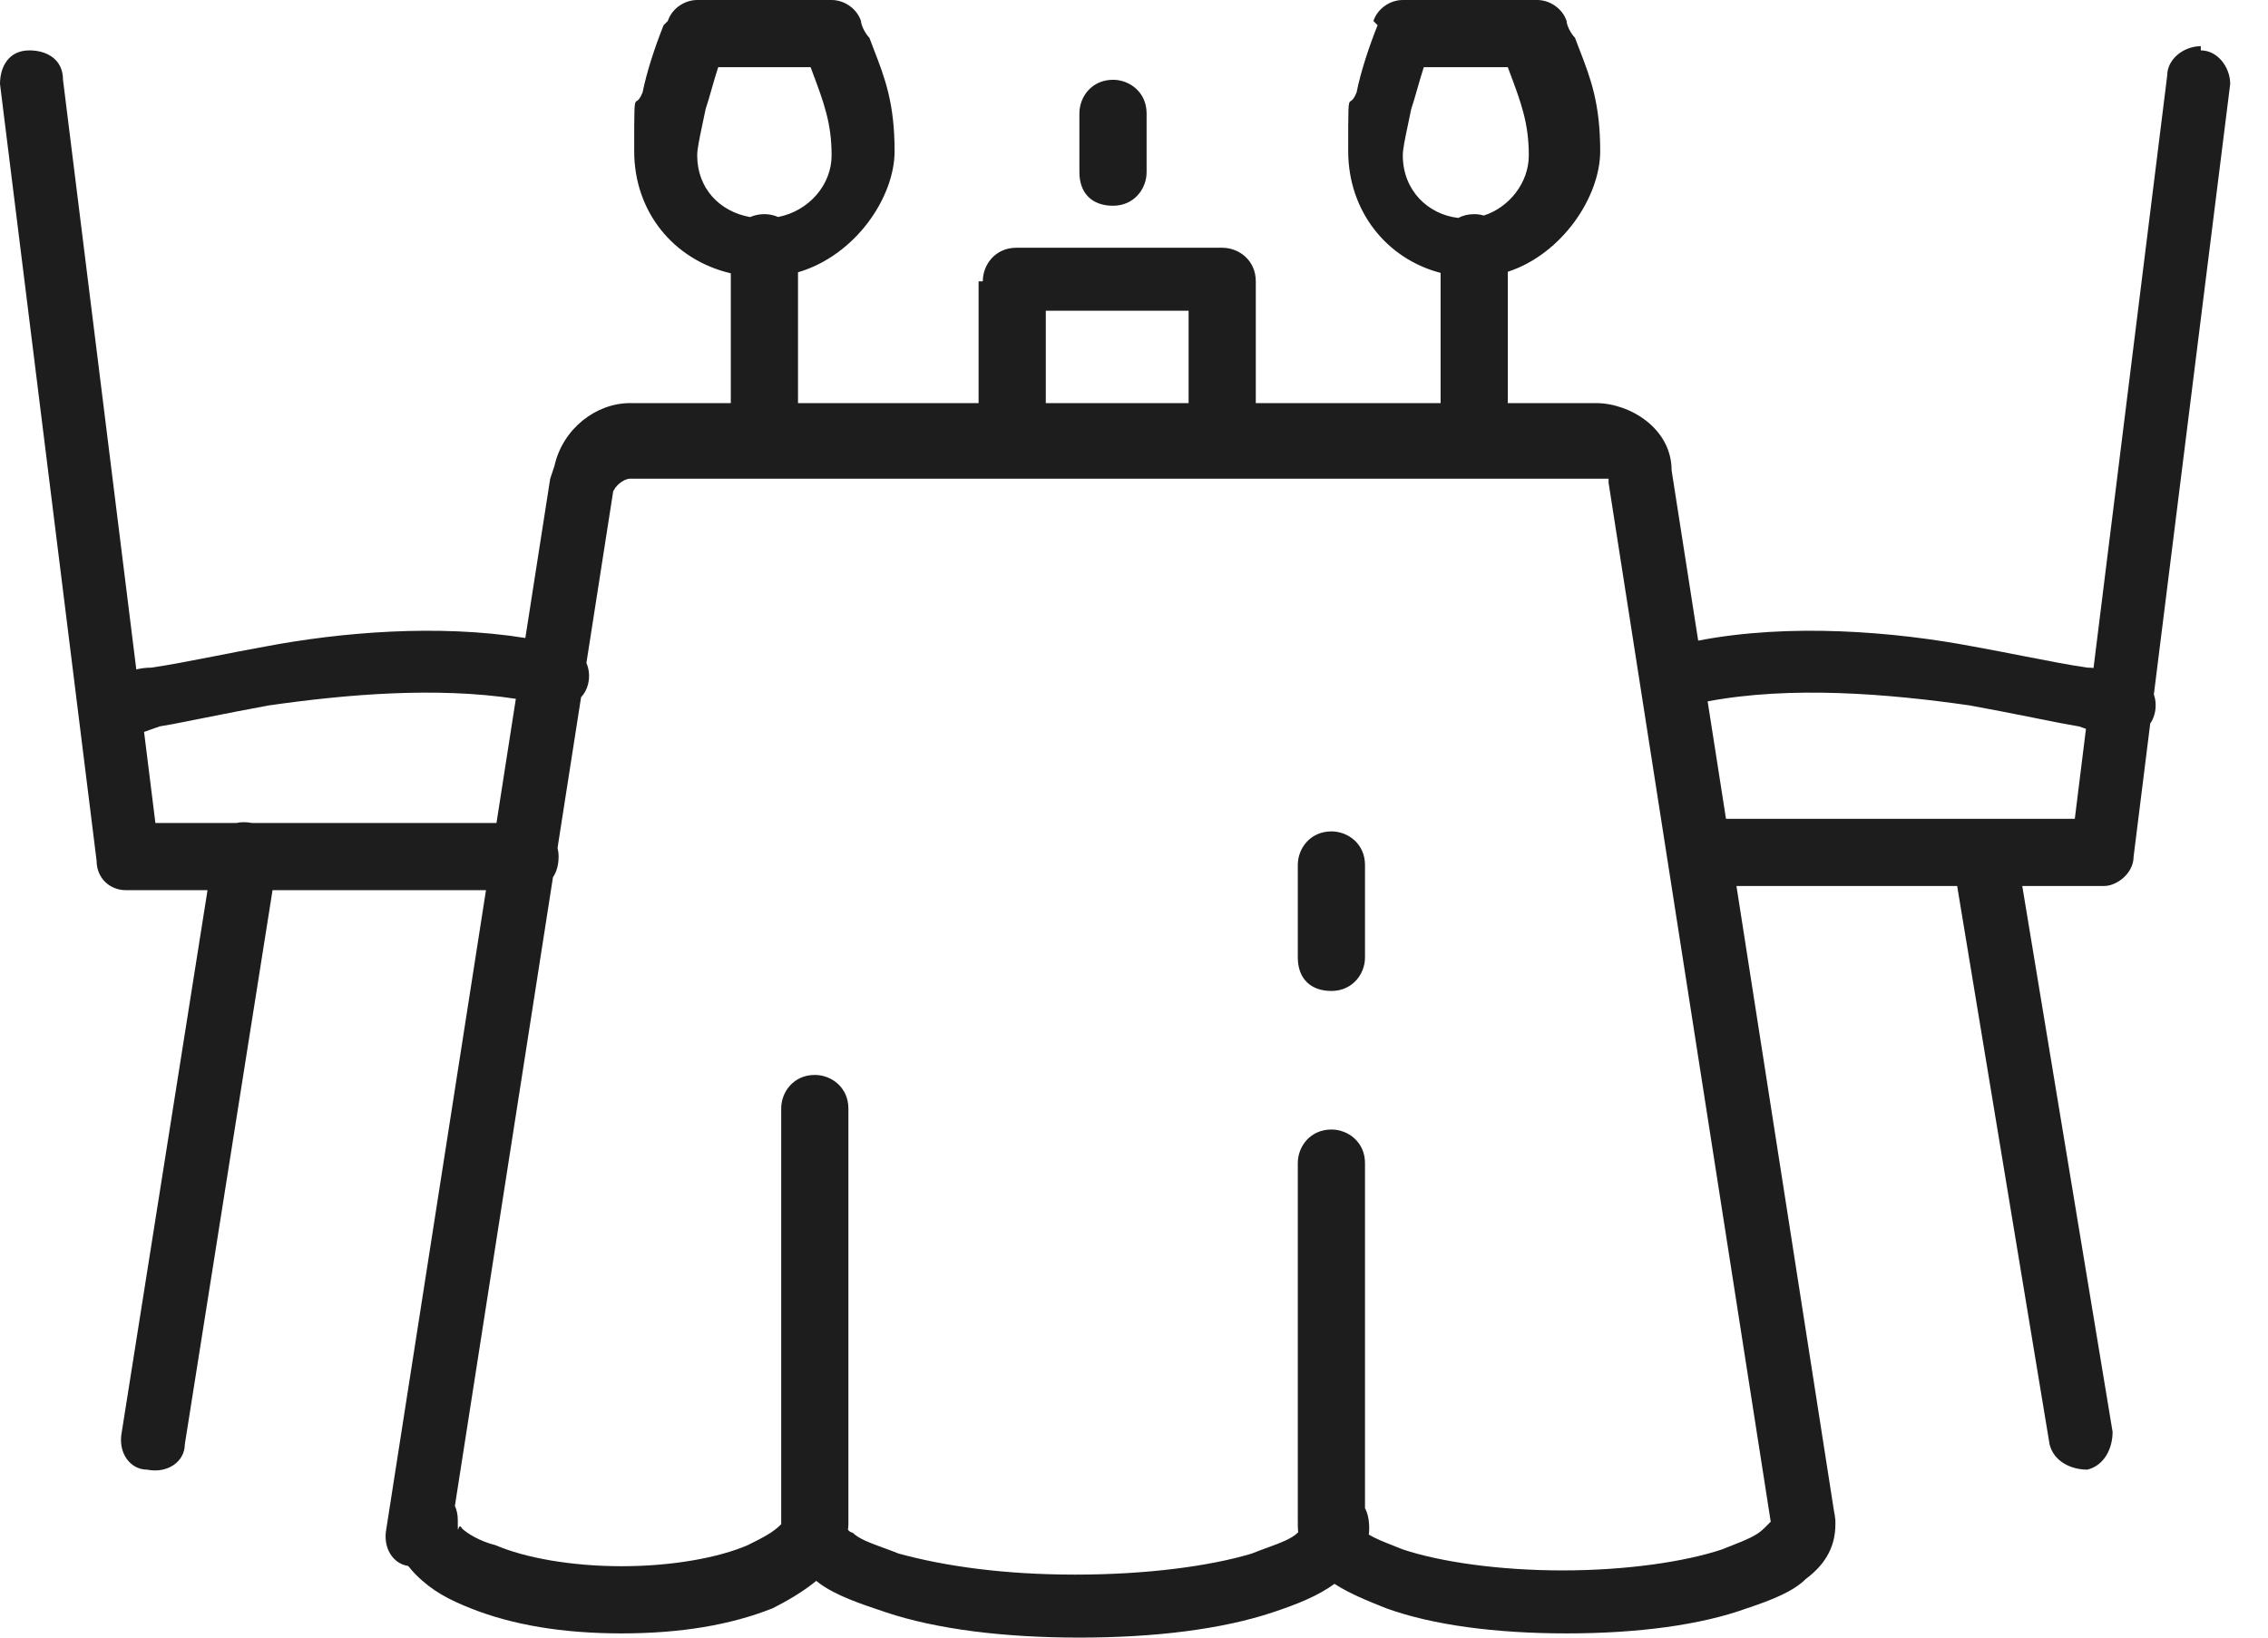 <svg width="54" height="39" viewBox="0 0 54 39" fill="none" xmlns="http://www.w3.org/2000/svg">
<path fill-rule="evenodd" clip-rule="evenodd" d="M32.7 0.5C32.8 0.2 33.1 0 33.4 0H36.6C36.9 0 37.2 0.2 37.3 0.5C37.3 0.6 37.4 0.8 37.5 0.9C37.534 0.992 37.569 1.081 37.602 1.169L37.604 1.174L37.606 1.177L37.606 1.179C37.867 1.853 38.1 2.455 38.1 3.6C38.1 4.687 37.191 6.053 35.9 6.472V9.6H38C38.8 9.6 39.8 10.2 39.8 11.2L40.433 15.257C42.599 14.838 45.089 15.036 47 15.4C47.431 15.478 47.831 15.557 48.2 15.629C48.774 15.741 49.274 15.839 49.7 15.9C49.749 15.9 49.798 15.903 49.846 15.908L51.6 1.8C51.6 1.4 52 1.1 52.4 1.1V1.2C52.8 1.2 53.1 1.6 53.1 2L51.282 16.539C51.332 16.68 51.34 16.84 51.3 17C51.278 17.087 51.243 17.164 51.196 17.23L50.8 20.4C50.8 20.8 50.4 21.1 50.1 21.1H48.149L50.3 34.1C50.3 34.5 50.1 34.9 49.7 35C49.3 35 48.9 34.8 48.8 34.4L46.599 21.1H41.344L43.67 36.009C43.681 36.056 43.689 36.106 43.694 36.161L43.7 36.2C43.7 36.216 43.7 36.232 43.699 36.248C43.699 36.259 43.7 36.27 43.7 36.282L43.7 36.3C43.7 36.9 43.4 37.3 43 37.6C42.7 37.9 42.2 38.1 41.6 38.3C40.5 38.7 39 38.9 37.3 38.9C35.6 38.9 34.1 38.7 33 38.3C32.57 38.128 32.139 37.956 31.773 37.72C31.377 38.009 30.886 38.205 30.3 38.4C29.1 38.8 27.5 39 25.7 39C23.9 39 22.3 38.8 21.1 38.4C20.5 38.2 19.9 38 19.5 37.7C19.478 37.684 19.456 37.667 19.435 37.649C19.136 37.897 18.733 38.133 18.4 38.3C17.4 38.7 16.2 38.9 14.8 38.9C13.4 38.9 12.2 38.7 11.2 38.3C10.7 38.1 10.3 37.9 9.9 37.5C9.839 37.439 9.778 37.37 9.72 37.294C9.361 37.245 9.107 36.866 9.2 36.4L11.571 21.2H6.489L4.4 34.4C4.4 34.8 4 35.1 3.5 35C3.1 35 2.8 34.6 2.9 34.1L4.941 21.2H3C2.6 21.2 2.3 20.9 2.3 20.5L0 2C0 1.6 0.2 1.2 0.7 1.2C1.1 1.2 1.5 1.4 1.5 1.9L3.245 15.942C3.359 15.916 3.479 15.9 3.6 15.9C4.026 15.839 4.526 15.741 5.1 15.629L5.101 15.629C5.47 15.556 5.869 15.478 6.3 15.4C8.106 15.056 10.43 14.86 12.508 15.194L13.1 11.4L13.2 11.1C13.4 10.2 14.2 9.6 15 9.6H17.4V6.509C16.027 6.186 15.1 5.036 15.1 3.6C15.1 2.55 15.1 2.454 15.147 2.416C15.152 2.412 15.157 2.409 15.162 2.405C15.192 2.387 15.236 2.36 15.3 2.2C15.4 1.7 15.6 1.1 15.8 0.6L15.9 0.5C16 0.2 16.3 0 16.6 0H19.8C20.1 0 20.4 0.2 20.5 0.5C20.5 0.6 20.6 0.8 20.7 0.9C20.735 0.995 20.771 1.088 20.806 1.179C21.067 1.853 21.3 2.455 21.3 3.6C21.3 4.698 20.372 6.081 19 6.485V9.6H23.3V6.7H23.4C23.4 6.3 23.7 5.9 24.2 5.9H29.1C29.5 5.9 29.9 6.2 29.9 6.7V9.6H34.3V6.499C33.008 6.163 32.1 5.021 32.1 3.6C32.1 2.55 32.1 2.454 32.147 2.416C32.151 2.412 32.157 2.409 32.163 2.405C32.192 2.387 32.236 2.36 32.3 2.2C32.4 1.7 32.6 1.1 32.8 0.6L32.7 0.5ZM49.666 17.358C49.614 17.339 49.559 17.32 49.5 17.3C49.2 17.25 48.825 17.175 48.387 17.087C47.95 17 47.45 16.9 46.9 16.8C44.951 16.521 42.657 16.329 40.658 16.703L41.095 19.5H49.4L49.666 17.358ZM3.7 19.6L3.43 17.431C3.452 17.424 3.475 17.416 3.498 17.408C3.524 17.398 3.55 17.389 3.578 17.378L3.578 17.378L3.581 17.378L3.582 17.377C3.649 17.353 3.721 17.326 3.8 17.3C4.1 17.25 4.475 17.175 4.912 17.087L4.913 17.087C5.35 17 5.85 16.9 6.4 16.8C8.233 16.538 10.371 16.352 12.282 16.642L11.821 19.6H6.002L6 19.6C5.866 19.573 5.739 19.575 5.625 19.6H3.7ZM13.275 20.192L13.835 16.605C13.912 16.524 13.969 16.421 14 16.3C14.045 16.12 14.029 15.941 13.962 15.789L14.6 11.7C14.7 11.5 14.9 11.4 15 11.4H38H38.3V11.5L42.16 36.24L42 36.4C41.826 36.574 41.577 36.672 41.187 36.826L41.186 36.826L41.179 36.829C41.123 36.851 41.063 36.875 41 36.9C40.1 37.2 38.7 37.4 37.2 37.4C35.7 37.4 34.3 37.2 33.4 36.9C33.334 36.874 33.272 36.849 33.213 36.826L33.212 36.826L33.212 36.825C32.947 36.721 32.747 36.642 32.591 36.547C32.597 36.5 32.6 36.451 32.6 36.4C32.6 36.196 32.565 36.039 32.5 35.919V27.7C32.5 27.2 32.1 26.9 31.7 26.9C31.2 26.9 30.9 27.3 30.9 27.7V36.2C30.9 36.217 30.9 36.234 30.901 36.25C30.9 36.267 30.9 36.283 30.9 36.3C30.9 36.323 30.9 36.345 30.901 36.367C30.902 36.391 30.904 36.415 30.905 36.438C30.907 36.456 30.908 36.472 30.91 36.489L30.9 36.5C30.753 36.646 30.5 36.739 30.178 36.857C30.061 36.9 29.934 36.946 29.8 37C28.8 37.3 27.3 37.5 25.6 37.5C23.9 37.5 22.5 37.3 21.4 37C21.266 36.946 21.139 36.9 21.021 36.857C20.7 36.739 20.446 36.646 20.3 36.5C20.261 36.5 20.222 36.47 20.189 36.432C20.196 36.389 20.2 36.344 20.2 36.3V36.221L20.2 36.2L20.2 36.181V26.4C20.2 25.9 19.8 25.6 19.4 25.6C18.9 25.6 18.6 26 18.6 26.4V36.3C18.4 36.5 18.2 36.6 17.8 36.8C17.1 37.1 16 37.3 14.8 37.3C13.6 37.3 12.5 37.1 11.8 36.8C11.4 36.7 11.1 36.5 11 36.4C10.95 36.3 10.925 36.375 10.912 36.413C10.909 36.423 10.906 36.431 10.904 36.431C10.9 36.43 10.9 36.379 10.9 36.2C10.9 36.075 10.875 35.962 10.831 35.863L13.166 20.892C13.253 20.763 13.3 20.597 13.3 20.4C13.3 20.326 13.291 20.257 13.275 20.192ZM28.3 9.6H24.9V7.4H28.3V9.6ZM18.527 5.168C19.264 5.023 19.8 4.4 19.8 3.7C19.8 2.931 19.615 2.439 19.334 1.692L19.3 1.6H17.1C17.05 1.75 17 1.925 16.95 2.1L16.95 2.1C16.9 2.275 16.85 2.45 16.8 2.6C16.773 2.734 16.746 2.861 16.721 2.978C16.653 3.3 16.6 3.554 16.6 3.7C16.6 4.483 17.13 5.039 17.86 5.17C17.96 5.126 18.073 5.1 18.2 5.1C18.312 5.1 18.424 5.123 18.527 5.168ZM35.328 5.133C35.254 5.111 35.177 5.1 35.1 5.1C34.956 5.1 34.829 5.133 34.72 5.19C33.998 5.108 33.4 4.532 33.4 3.7C33.4 3.554 33.453 3.3 33.521 2.978C33.546 2.861 33.573 2.734 33.6 2.6C33.65 2.45 33.7 2.275 33.75 2.1L33.75 2.1C33.8 1.925 33.85 1.75 33.9 1.6H35.9L35.934 1.692C36.215 2.439 36.4 2.931 36.4 3.7C36.4 4.353 35.934 4.939 35.328 5.133ZM32.5 20.6C32.5 20.1 32.1 19.8 31.7 19.8C31.2 19.8 30.9 20.2 30.9 20.6V22.8C30.9 23.3 31.2 23.6 31.7 23.6C32.2 23.6 32.5 23.2 32.5 22.8V20.6ZM27.3 2.7C27.3 2.2 26.9 1.9 26.5 1.9C26 1.9 25.7 2.3 25.7 2.7V4.1C25.7 4.6 26 4.9 26.5 4.9C27 4.9 27.3 4.5 27.3 4.1V2.7Z" fill="#1D1D1D"/>
</svg>
